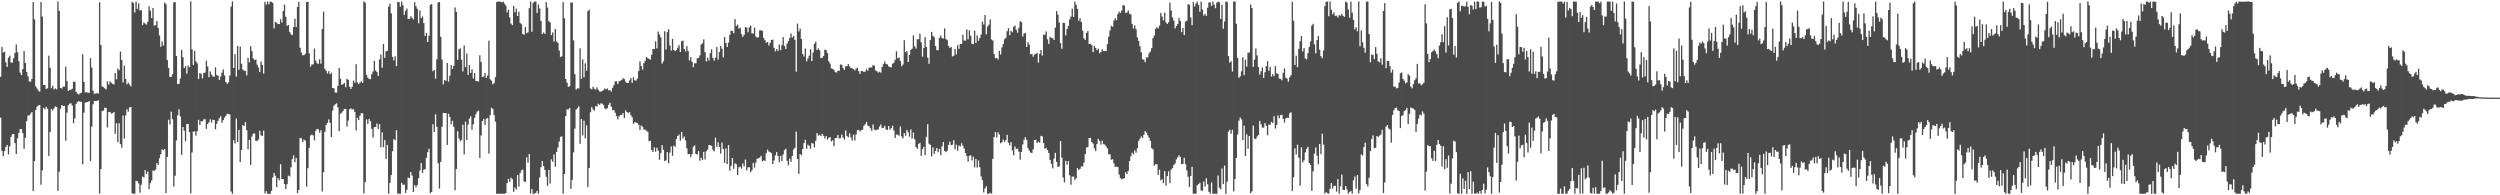 <?xml version="1.0" encoding="UTF-8"?>
<svg xmlns="http://www.w3.org/2000/svg" width="1920" height="150">
  <path d="M0 58.999h1v31.390H0zM1 36.031h1v79.798H1zM2 40.336h1v79.625H2zM3 39.668h1v76.386H3zM4 47.808h1v65.021H4zM5 51.300h1v60.026H5zM6 44.294h1v74.286H6zM7 42.725h1v69.675H7zM8 47.913h1v57.277H8zM9 48.145h1v54.993H9zM10 44.765h1v58.153H10zM11 40.643h1v69.291H11zM12 34.199h1v84.059H12zM13 40.118h1v66.084H13zM14 46.995h1v55.004H14zM15 55.732h1v43.403H15zM16 57.637h1v41.448H16zM17 53.074h1v49.176H17zM18 39.242h1v75.017H18zM19 48.362h1v57.486H19zM20 55.211h1v37.865H20zM21 58.605h1v30.122H21zM22 62.536h1v26.109H22zM23 62.802h1v24.537H23zM24 60.640h1v25.442H24zM25 1.577h1v145.100H25zM26 14.871h1v108.899H26zM27 66.396h1v18.096H27zM28 68.020h1v13.848H28zM29 69.581h1v11.409H29zM30 70.419h1v10.214H30zM31 1.534h1v140.278H31zM32 12.748h1v118.193H32zM33 65.355h1v17.384H33zM34 65.248h1v18.799H34zM35 68.355h1v13.729H35zM36 67.767h1v15.794H36zM37 42.777h1v76.991H37zM38 52.073h1v49.374H38zM39 67.786h1v15.817H39zM40 65.795h1v18.988H40zM41 68.662h1v14.604H41zM42 67.907h1v13.783H42zM43 68.656h1v13.451H43zM44 1.096h1v145.488H44zM45 8.317h1v123.568H45zM46 67.609h1v15.950H46zM47 68.063h1v12.662H47zM48 66.511h1v14.837H48zM49 66.524h1v14.859H49zM50 51.188h1v56.909H50zM51 62.307h1v24.202H51zM52 69.846h1v10.969H52zM53 69.058h1v10.563H53zM54 68.861h1v10.490H54zM55 68.103h1v12.927H55zM56 62.759h1v31.864H56zM57 62.820h1v28.123H57zM58 70.576h1v9.218H58zM59 71.907h1v6.441H59zM60 72.595h1v5.021H60zM61 71.654h1v6.524H61zM62 71.229h1v6.925H62zM63 41.680h1v84.448H63zM64 62.878h1v23.634H64zM65 71.015h1v7.833H65zM66 70.733h1v7.694H66zM67 71.286h1v7.050H67zM68 71.260h1v6.248H68zM69 44.718h1v78.883H69zM70 51.897h1v45.382H70zM71 69.710h1v10.379H71zM72 72.015h1v5.580H72zM73 71.824h1v5.733H73zM74 71.511h1v5.985H74zM75 71.873h1v5.095H75zM76 1.716h1v146.967H76zM77 34.541h1v95.320H77zM78 66.468h1v18.817H78zM79 66.922h1v17.978H79zM80 67.852h1v14.906H80zM81 68.725h1v14.294H81zM82 62.525h1v35.372H82zM83 64.973h1v21.220H83zM84 62.471h1v23.480H84zM85 63.595h1v23.585H85zM86 64.380h1v22.561H86zM87 64.884h1v21.155H87zM88 55.992h1v46.793H88zM89 60.901h1v33.730H89zM90 52.680h1v56.513H90zM91 53.923h1v40.790H91zM92 39.560h1v71.156H92zM93 46.060h1v67.355H93zM94 63.259h1v25.408H94zM95 50.455h1v55.965H95zM96 60.672h1v28.011H96zM97 64.755h1v19.176H97zM98 63.509h1v22.258H98zM99 64.847h1v17.696H99zM100 66.342h1v15.827H100zM101 1.348h1v147.109H101zM102 2.371h1v146.422H102zM103 9.564h1v139.228H103zM104 1.208h1v137.697H104zM105 6.804h1v132.334H105zM106 2.614h1v138.228H106zM107 8.045h1v139.963H107zM108 7.831h1v134.105H108zM109 19.322h1v116.320H109zM110 17.289h1v118.991H110zM111 18.078h1v112.593H111zM112 18.888h1v114.673H112zM113 16.811h1v114.913H113zM114 4.831h1v140.459H114zM115 8.268h1v132.459H115zM116 13.826h1v124.748H116zM117 6.103h1v124.838H117zM118 19.719h1v111.523H118zM119 19.302h1v110.958H119zM120 16.080h1v109.145H120zM121 21.463h1v105.264H121zM122 27.250h1v94.231H122zM123 35.913h1v82.505H123zM124 31.819h1v82.867H124zM125 34.915h1v80.381H125zM126 1.957h1v112.494H126zM127 3.289h1v145.001H127zM128 46.197h1v74.345H128zM129 52.141h1v39.795H129zM130 59.033h1v36.549H130zM131 59.131h1v26.607H131zM132 57.035h1v34.554H132zM133 1.803h1v141.438H133zM134 1.600h1v133.353H134zM135 43.016h1v64.838H135zM136 64.574h1v23.928H136zM137 64.379h1v19.645H137zM138 60.294h1v29.076H138zM139 38.306h1v80.704H139zM140 43.989h1v53.531H140zM141 52.178h1v48.195H141zM142 50.816h1v57.689H142zM143 56.543h1v38.784H143zM144 50.382h1v44.775H144zM145 51.651h1v49.817H145zM146 1.094h1v147.431H146zM147 37.955h1v79.129H147zM148 49.875h1v51.244H148zM149 39.053h1v61.706H149zM150 47.095h1v57.023H150zM151 48.715h1v51.992H151zM152 60.671h1v31.307H152zM153 56.190h1v39.910H153zM154 56.686h1v36.401H154zM155 60.179h1v33.071H155zM156 56.178h1v35.514H156zM157 55.638h1v35.888H157zM158 46.627h1v52.323H158zM159 51.116h1v44.086H159zM160 59.232h1v34.678H160zM161 54.923h1v36.749H161zM162 57.265h1v36.911H162zM163 58.606h1v33.313H163zM164 59.041h1v33.165H164zM165 51.686h1v47.661H165zM166 57.632h1v37.466H166zM167 58.197h1v34.555H167zM168 61.376h1v29.388H168zM169 58.776h1v30.503H169zM170 55.769h1v38.435H170zM171 53.295h1v38.950H171zM172 57.891h1v32.431H172zM173 62.978h1v25.933H173zM174 64.435h1v22.936H174zM175 63.210h1v24.275H175zM176 58.005h1v29.903H176zM177 5.129h1v141.987H177zM178 1.094h1v147.810H178zM179 52.247h1v55.447H179zM180 41.607h1v68.588H180zM181 58.813h1v32.285H181zM182 35.294h1v73.815H182zM183 53.583h1v46.134H183zM184 35.781h1v88.662H184zM185 48.953h1v66.272H185zM186 53.399h1v42.633H186zM187 54.234h1v42.577H187zM188 54.551h1v39.246H188zM189 57.970h1v42.001H189zM190 44.373h1v70.297H190zM191 47.899h1v59.638H191zM192 35.416h1v91.208H192zM193 39.309h1v65.537H193zM194 44.825h1v57.823H194zM195 46.109h1v56.393H195zM196 45.657h1v62.544H196zM197 49.637h1v58.595H197zM198 51.888h1v55.277H198zM199 55.355h1v45.038H199zM200 47.206h1v56.791H200zM201 49.886h1v54.465H201zM202 56.498h1v43.807H202zM203 1.393h1v147.114H203zM204 3.579h1v143.232H204zM205 1.211h1v147.576H205zM206 3.292h1v145.499H206zM207 1.210h1v147.676H207zM208 1.369h1v145.159H208zM209 2.211h1v134.118H209zM210 21.744h1v111.176H210zM211 16.865h1v118.156H211zM212 17.431h1v126.320H212zM213 18.463h1v118.292H213zM214 18.482h1v119.999H214zM215 14.776h1v111.349H215zM216 17.426h1v120.071H216zM217 8.503h1v128.956H217zM218 3.544h1v137.750H218zM219 12.864h1v132.359H219zM220 19.870h1v121.626H220zM221 19.158h1v115.721H221zM222 24.406h1v111.065H222zM223 26.375h1v102.156H223zM224 26.945h1v95.261H224zM225 20.817h1v98.493H225zM226 14.390h1v110.146H226zM227 20.660h1v100.626H227zM228 5.311h1v142.986H228zM229 1.462h1v144.475H229zM230 36.645h1v69.227H230zM231 40.309h1v66.048H231zM232 42.491h1v66.548H232zM233 42.326h1v64.871H233zM234 41.300h1v66.751H234zM235 1.588h1v141.719H235zM236 1.292h1v127.840H236zM237 40.940h1v72.545H237zM238 51.173h1v52.928H238zM239 49.569h1v53.715H239zM240 49.421h1v54.586H240zM241 37.273h1v70.569H241zM242 46.553h1v53.968H242zM243 48.521h1v50.443H243zM244 49.009h1v50.384H244zM245 45.537h1v56.328H245zM246 48.895h1v51.075H246zM247 22.285h1v124.745H247zM248 8.922h1v123.403H248zM249 52.785h1v48.472H249zM250 54.418h1v41.657H250zM251 56.369h1v38.047H251zM252 54.654h1v37.047H252zM253 56.972h1v37.333H253zM254 55.877h1v49.383H254zM255 67.597h1v17.328H255zM256 67.894h1v13.306H256zM257 71.083h1v9.001H257zM258 71.092h1v8.273H258zM259 65.931h1v16.655H259zM260 52.114h1v48.572H260zM261 60.452h1v26.896H261zM262 65.181h1v21.307H262zM263 64.607h1v20.543H263zM264 63.726h1v19.898H264zM265 66.953h1v16.718H265zM266 60.509h1v36.608H266zM267 61.326h1v31.300H267zM268 66.581h1v17.312H268zM269 68.354h1v14.891H269zM270 66.660h1v17.469H270zM271 61.851h1v21.938H271zM272 63.552h1v22.417H272zM273 49.250h1v50.972H273zM274 63.338h1v27.148H274zM275 64.624h1v27.631H275zM276 63.474h1v25.361H276zM277 62.465h1v24.426H277zM278 63.657h1v23.405H278zM279 1.098h1v147.424H279zM280 1.988h1v137.872H280zM281 57.498h1v34.210H281zM282 59.654h1v35.500H282zM283 60.606h1v30.689H283zM284 60.845h1v32.251H284zM285 57.046h1v41.861H285zM286 54.921h1v50.694H286zM287 46.742h1v50.948H287zM288 54.122h1v43.368H288zM289 55.238h1v39.579H289zM290 58.298h1v40.657H290zM291 45.672h1v49.626H291zM292 41.931h1v71.198H292zM293 52.009h1v49.601H293zM294 33.834h1v79.153H294zM295 44.438h1v63.134H295zM296 39.353h1v82.711H296zM297 39.031h1v72.280H297zM298 5.094h1v143.636H298zM299 2.743h1v137.687H299zM300 10.313h1v124.170H300zM301 43.713h1v72.432H301zM302 46.408h1v60.491H302zM303 43.214h1v64.447H303zM304 50.791h1v49.262H304zM305 1.436h1v147.295H305zM306 1.658h1v147.107H306zM307 5.168h1v143.621H307zM308 1.203h1v139.124H308zM309 4.048h1v137.899H309zM310 11.473h1v130.371H310zM311 8.197h1v139.978H311zM312 6.561h1v139.148H312zM313 14.634h1v121.809H313zM314 14.535h1v122.288H314zM315 12.509h1v119.637H315zM316 13.656h1v121.214H316zM317 14.905h1v132.522H317zM318 1.627h1v140.570H318zM319 4.784h1v139.093H319zM320 6.780h1v135.343H320zM321 17.830h1v119.012H321zM322 8.012h1v122.970H322zM323 13.923h1v111.216H323zM324 12.649h1v120.189H324zM325 17.731h1v112.552H325zM326 27.615h1v102.354H326zM327 25.281h1v95.894H327zM328 32.244h1v84.601H328zM329 27.445h1v86.798H329zM330 3.717h1v144.581H330zM331 3.121h1v144.288H331zM332 54.686h1v40.728H332zM333 53.691h1v47.703H333zM334 60.399h1v27.397H334zM335 45.535h1v51.833H335zM336 1.964h1v123.487H336zM337 1.548h1v143.226H337zM338 28.249h1v96.015H338zM339 45.744h1v51.635H339zM340 64.767h1v21.890H340zM341 61.445h1v25.470H341zM342 62.156h1v24.612H342zM343 48.311h1v62.940H343zM344 62.737h1v24.673H344zM345 58.077h1v31.788H345zM346 50.000h1v45.535H346zM347 52.983h1v39.820H347zM348 50.471h1v46.924H348zM349 5.747h1v140.386H349zM350 9.117h1v120.723H350zM351 45.967h1v54.812H351zM352 37.855h1v68.415H352zM353 37.147h1v71.359H353zM354 45.847h1v61.642H354zM355 54.832h1v41.019H355zM356 34.937h1v83.676H356zM357 51.566h1v41.871H357zM358 41.044h1v66.462H358zM359 57.507h1v38.190H359zM360 50.015h1v41.086H360zM361 55.965h1v33.350H361zM362 53.270h1v46.342H362zM363 60.204h1v35.268H363zM364 56.029h1v34.508H364zM365 62.142h1v25.611H365zM366 62.298h1v23.334H366zM367 62.640h1v22.415H367zM368 42.419h1v78.869H368zM369 47.582h1v56.456H369zM370 59.129h1v33.968H370zM371 58.822h1v32.411H371zM372 56.064h1v39.956H372zM373 59.841h1v31.346H373zM374 58.005h1v32.586H374zM375 31.245h1v86.791H375zM376 60.927h1v27.503H376zM377 61.974h1v20.767H377zM378 64.823h1v18.839H378zM379 63.818h1v24.722H379zM380 59.272h1v34.194H380zM381 1.529h1v147.377H381zM382 1.151h1v147.616H382zM383 1.208h1v147.584H383zM384 1.211h1v147.574H384zM385 1.823h1v146.969H385zM386 1.209h1v147.574H386zM387 2.795h1v145.996H387zM388 4.264h1v143.990H388zM389 9.539h1v131.108H389zM390 7.548h1v129.864H390zM391 13.409h1v126.226H391zM392 18.160h1v118.266H392zM393 19.232h1v118.278H393zM394 4.620h1v142.677H394zM395 9.430h1v134.507H395zM396 6.665h1v138.957H396zM397 12.289h1v122.215H397zM398 9.060h1v134.240H398zM399 17.599h1v115.452H399zM400 18.580h1v112.277H400zM401 26.146h1v104.111H401zM402 26.643h1v112.647H402zM403 20.791h1v119.046H403zM404 25.493h1v95.353H404zM405 24.760h1v100.157H405zM406 6.238h1v111.971H406zM407 1.185h1v147.459H407zM408 24.389h1v120.749H408zM409 2.149h1v146.640H409zM410 1.211h1v147.585H410zM411 1.127h1v146.962H411zM412 9.922h1v136.678H412zM413 3.504h1v145.264H413zM414 6.554h1v129.726H414zM415 16.180h1v112.254H415zM416 26.098h1v97.619H416zM417 24.970h1v102.621H417zM418 26.005h1v104.574H418zM419 1.648h1v134.131H419zM420 5.798h1v136.880H420zM421 16.242h1v114.321H421zM422 17.193h1v123.768H422zM423 27.001h1v95.357H423zM424 24.933h1v99.311H424zM425 31.898h1v86.634H425zM426 22.299h1v105.710H426zM427 31.833h1v84.877H427zM428 32.944h1v80.391H428zM429 38.784h1v69.879H429zM430 43.723h1v61.358H430zM431 43.280h1v61.508H431zM432 1.600h1v147.083H432zM433 14.045h1v119.597H433zM434 60.657h1v28.543H434zM435 63.529h1v20.490H435zM436 66.735h1v17.275H436zM437 66.131h1v16.796H437zM438 1.941h1v143.070H438zM439 1.948h1v136.139H439zM440 31.051h1v85.957H440zM441 56.972h1v41.774H441zM442 68.782h1v15.385H442zM443 67.853h1v15.225H443zM444 67.983h1v13.605H444zM445 37.127h1v73.383H445zM446 60.520h1v30.839H446zM447 45.688h1v58.289H447zM448 59.467h1v33.196H448zM449 48.605h1v57.663H449zM450 54.344h1v41.904H450zM451 8.529h1v135.126H451zM452 7.405h1v121.600H452zM453 67.986h1v18.186H453zM454 68.613h1v13.678H454zM455 66.663h1v17.352H455zM456 68.161h1v16.899H456zM457 68.766h1v12.686H457zM458 67.141h1v14.699H458zM459 68.912h1v10.712H459zM460 70.228h1v10.314H460zM461 70.452h1v8.892H461zM462 69.821h1v9.777H462zM463 69.195h1v11.508H463zM464 67.900h1v15.409H464zM465 68.629h1v15.361H465zM466 67.917h1v15.056H466zM467 69.361h1v11.120H467zM468 69.246h1v9.715H468zM469 70.284h1v11.665H469zM470 67.456h1v17.216H470zM471 65.387h1v19.124H471zM472 62.537h1v24.070H472zM473 62.406h1v26.732H473zM474 64.494h1v27.275H474zM475 62.410h1v27.005H475zM476 61.957h1v26.275H476zM477 61.343h1v26.972H477zM478 59.988h1v26.860H478zM479 60.752h1v29.962H479zM480 62.685h1v22.096H480zM481 63.740h1v22.278H481zM482 63.706h1v23.266H482zM483 61.767h1v24.316H483zM484 59.900h1v28.545H484zM485 63.648h1v26.410H485zM486 59.311h1v35.780H486zM487 61.585h1v32.347H487zM488 61.970h1v32.068H488zM489 60.336h1v34.294H489zM490 54.582h1v41.246H490zM491 47.051h1v52.831H491zM492 50.663h1v45.785H492zM493 53.391h1v43.880H493zM494 48.524h1v51.007H494zM495 46.716h1v52.872H495zM496 43.788h1v56.685H496zM497 44.713h1v56.516H497zM498 45.317h1v63.190H498zM499 45.835h1v62.288H499zM500 42.059h1v73.089H500zM501 37.609h1v79.190H501zM502 37.666h1v75.539H502zM503 31.647h1v84.891H503zM504 37.155h1v76.291H504zM505 24.217h1v91.497H505zM506 26.402h1v96.298H506zM507 28.602h1v89.020H507zM508 48.837h1v62.701H508zM509 47.103h1v68.010H509zM510 23.993h1v99.804H510zM511 37.994h1v85.039H511zM512 24.618h1v92.221H512zM513 22.480h1v102.924H513zM514 34.918h1v82.257H514zM515 38.864h1v73.689H515zM516 29.857h1v89.751H516zM517 38.351h1v73.393H517zM518 39.299h1v73.468H518zM519 38.456h1v68.317H519zM520 36.613h1v67.840H520zM521 34.667h1v68.709H521zM522 39.953h1v68.093H522zM523 31.700h1v69.661H523zM524 31.180h1v75.227H524zM525 37.648h1v67.159H525zM526 39.592h1v68.230H526zM527 35.358h1v78.515H527zM528 39.278h1v79.122H528zM529 46.450h1v71.825H529zM530 43.873h1v76.839H530zM531 47.453h1v70.989H531zM532 51.615h1v61.044H532zM533 48.606h1v63.055H533zM534 48.647h1v69.627H534zM535 44.776h1v73.899H535zM536 44.460h1v71.534H536zM537 42.528h1v80.913H537zM538 34.225h1v86.913H538zM539 33.255h1v89.657H539zM540 30.265h1v86.355H540zM541 40.094h1v82.380H541zM542 47.167h1v69.024H542zM543 44.255h1v70.578H543zM544 46.535h1v64.900H544zM545 40.915h1v70.533H545zM546 37.881h1v74.122H546zM547 44.476h1v70.451H547zM548 46.567h1v69.756H548zM549 44.259h1v61.484H549zM550 36.145h1v76.629H550zM551 45.774h1v63.574H551zM552 39.997h1v72.794H552zM553 35.415h1v82.553H553zM554 37.416h1v72.114H554zM555 44.094h1v70.319H555zM556 28.446h1v96.627H556zM557 33.027h1v80.987H557zM558 36.109h1v89.827H558zM559 32.702h1v78.706H559zM560 26.749h1v104.324H560zM561 23.603h1v103.827H561zM562 23.790h1v97.668H562zM563 25.519h1v104.191H563zM564 14.704h1v110.722H564zM565 20.021h1v106.137H565zM566 18.887h1v115.524H566zM567 21.983h1v106.482H567zM568 21.214h1v106.798H568zM569 26.225h1v103.213H569zM570 28.386h1v97.180H570zM571 26.798h1v101.011H571zM572 20.854h1v101.678H572zM573 21.277h1v109.576H573zM574 24.817h1v103.663H574zM575 20.965h1v107.498H575zM576 19.727h1v112.587H576zM577 25.600h1v105.135H577zM578 25.733h1v99.336H578zM579 21.249h1v107.491H579zM580 27.994h1v96.812H580zM581 28.977h1v92.827H581zM582 28.536h1v93.104H582zM583 23.288h1v97.862H583zM584 23.241h1v96.479H584zM585 23.771h1v100.151H585zM586 29.084h1v94.028H586zM587 30.810h1v92.831H587zM588 32.837h1v84.865H588zM589 32.231h1v82.697H589zM590 34.936h1v81.418H590zM591 32.939h1v83.941H591zM592 30.678h1v86.919H592zM593 30.481h1v95.607H593zM594 36.713h1v86.521H594zM595 39.415h1v79.947H595zM596 37.707h1v79.119H596zM597 39.108h1v80.664H597zM598 34.183h1v90.331H598zM599 38.426h1v81.293H599zM600 34.678h1v89.048H600zM601 28.501h1v90.099H601zM602 35.381h1v79.889H602zM603 37.697h1v76.519H603zM604 33.497h1v90.001H604zM605 31.595h1v95.375H605zM606 29.299h1v92.517H606zM607 25.740h1v98.563H607zM608 28.820h1v91.023H608zM609 27.632h1v87.167H609zM610 30.594h1v82.962H610zM611 55.037h1v46.075H611zM612 18.148h1v103.954H612zM613 24.114h1v109.369H613zM614 21.890h1v96.364H614zM615 29.985h1v89.309H615zM616 41.446h1v73.034H616zM617 43.406h1v66.464H617zM618 37.261h1v70.138H618zM619 47.072h1v67.228H619zM620 44.916h1v66.262H620zM621 42.740h1v69.268H621zM622 37.734h1v76.461H622zM623 46.840h1v63.031H623zM624 40.328h1v69.980H624zM625 33.709h1v79.539H625zM626 32.008h1v76.056H626zM627 38.473h1v63.725H627zM628 37.193h1v67.016H628zM629 38.601h1v64.875H629zM630 44.698h1v59.854H630zM631 44.330h1v58.407H631zM632 43.079h1v61.185H632zM633 38.105h1v68.143H633zM634 38.428h1v66.008H634zM635 40.721h1v66.439H635zM636 47.047h1v58.855H636zM637 48.780h1v56.428H637zM638 52.535h1v56.039H638zM639 52.912h1v54.833H639zM640 53.592h1v58.668H640zM641 55.429h1v50.612H641zM642 55.719h1v50.339H642zM643 54.366h1v49.240H643zM644 54.353h1v51.980H644zM645 49.515h1v56.557H645zM646 49.760h1v53.610H646zM647 52.272h1v53.429H647zM648 53.637h1v53.448H648zM649 50.891h1v49.294H649zM650 50.793h1v53.599H650zM651 49.164h1v56.324H651zM652 50.963h1v51.368H652zM653 52.201h1v53.399H653zM654 52.532h1v55.455H654zM655 53.082h1v50.280H655zM656 54.061h1v53.863H656zM657 52.791h1v50.466H657zM658 52.040h1v48.052H658zM659 54.672h1v45.074H659zM660 56.708h1v44.190H660zM661 54.493h1v45.453H661zM662 54.650h1v44.913H662zM663 55.329h1v41.296H663zM664 54.842h1v40.595H664zM665 52.953h1v40.614H665zM666 54.369h1v42.080H666zM667 51.887h1v45.099H667zM668 51.936h1v46.645H668zM669 51.739h1v48.746H669zM670 49.942h1v45.663H670zM671 50.539h1v49.057H671zM672 54.054h1v45.947H672zM673 54.732h1v44.926H673zM674 55.739h1v43.640H674zM675 55.016h1v42.151H675zM676 55.802h1v39.815H676zM677 51.386h1v47.008H677zM678 49.237h1v48.909H678zM679 47.177h1v49.491H679zM680 49.075h1v50.260H680zM681 49.485h1v50.367H681zM682 51.019h1v45.815H682zM683 51.570h1v48.054H683zM684 51.686h1v46.723H684zM685 49.005h1v47.545H685zM686 48.119h1v52.107H686zM687 45.865h1v60.082H687zM688 39.353h1v63.978H688zM689 44.755h1v58.751H689zM690 44.042h1v60.193H690zM691 46.785h1v50.365H691zM692 50.902h1v53.848H692zM693 49.538h1v56.730H693zM694 30.892h1v71.367H694zM695 40.161h1v64.078H695zM696 39.250h1v60.546H696zM697 47.679h1v53.921H697zM698 42.269h1v62.712H698zM699 38.378h1v61.020H699zM700 37.386h1v69.069H700zM701 27.192h1v74.618H701zM702 35.605h1v71.412H702zM703 37.309h1v75.586H703zM704 30.125h1v84.172H704zM705 30.111h1v80.427H705zM706 25.863h1v83.854H706zM707 32.521h1v87.150H707zM708 43.462h1v71.162H708zM709 36.815h1v75.919H709zM710 28.517h1v90.637H710zM711 36.100h1v68.997H711zM712 44.305h1v51.057H712zM713 48.956h1v61.381H713zM714 30.786h1v80.425H714zM715 24.495h1v95.617H715zM716 27.499h1v85.722H716zM717 28.689h1v89.549H717zM718 35.361h1v80.578H718zM719 38.522h1v75.120H719zM720 38.555h1v78.315H720zM721 29.100h1v85.305H721zM722 27.345h1v91.831H722zM723 29.331h1v83.112H723zM724 29.535h1v79.582H724zM725 21.818h1v94.142H725zM726 29.963h1v86.852H726zM727 30.829h1v84.873H727zM728 35.213h1v76.053H728zM729 36.852h1v71.983H729zM730 35.962h1v75.568H730zM731 43.365h1v67.768H731zM732 42.798h1v64.850H732zM733 37.602h1v77.066H733zM734 41.755h1v69.402H734zM735 34.588h1v81.114H735zM736 37.547h1v74.146H736zM737 33.739h1v78.755H737zM738 33.749h1v76.283H738zM739 26.661h1v85.262H739zM740 31.152h1v82.972H740zM741 31.168h1v86.322H741zM742 22.628h1v97.175H742zM743 30.132h1v93.982H743zM744 23.222h1v96.437H744zM745 27.453h1v91.785H745zM746 33.653h1v89.576H746zM747 33.893h1v86.404H747zM748 23.539h1v104.972H748zM749 33.048h1v88.947H749zM750 27.186h1v101.464H750zM751 31.340h1v91.899H751zM752 29.229h1v99.182H752zM753 26.568h1v108.976H753zM754 16.614h1v121.680H754zM755 18.840h1v128.943H755zM756 11.570h1v133.096H756zM757 26.293h1v116.759H757zM758 20.357h1v128.435H758zM759 18.957h1v129.835H759zM760 14.835h1v133.222H760zM761 30.287h1v118.510H761zM762 31.124h1v90.904H762zM763 41.541h1v63.724H763zM764 44.769h1v56.680H764zM765 44.491h1v61.142H765zM766 45.688h1v55.935H766zM767 39.081h1v64.242H767zM768 41.828h1v68.225H768zM769 36.392h1v72.752H769zM770 33.825h1v73.279H770zM771 30.132h1v78.836H771zM772 29.000h1v78.620H772zM773 23.938h1v79.657H773zM774 21.554h1v88.080H774zM775 27.018h1v84.623H775zM776 23.662h1v85.501H776zM777 24.767h1v90.798H777zM778 20.566h1v98.622H778zM779 19.595h1v92.954H779zM780 22.881h1v91.669H780zM781 25.140h1v88.974H781zM782 21.370h1v95.093H782zM783 16.338h1v106.274H783zM784 17.027h1v99.657H784zM785 28.055h1v82.904H785zM786 25.749h1v81.507H786zM787 25.345h1v79.950H787zM788 36.090h1v71.294H788zM789 32.478h1v81.338H789zM790 34.311h1v81.392H790zM791 41.666h1v75.454H791zM792 41.277h1v76.279H792zM793 43.541h1v71.178H793zM794 41.870h1v65.578H794zM795 41.374h1v65.972H795zM796 40.613h1v69.261H796zM797 48.068h1v60.721H797zM798 41.325h1v68.254H798zM799 38.308h1v66.038H799zM800 42.716h1v62.100H800zM801 26.691h1v83.234H801zM802 26.557h1v87.672H802zM803 24.141h1v89.421H803zM804 30.197h1v84.965H804zM805 33.730h1v83.832H805zM806 28.320h1v94.500H806zM807 29.107h1v96.708H807zM808 29.326h1v99.966H808zM809 30.715h1v91.094H809zM810 21.249h1v96.101H810zM811 8.493h1v115.861H811zM812 11.238h1v117.062H812zM813 17.378h1v110.380H813zM814 33.108h1v75.181H814zM815 37.434h1v83.690H815zM816 17.495h1v118.864H816zM817 17.712h1v122.380H817zM818 27.127h1v96.345H818zM819 22.254h1v104.261H819zM820 19.993h1v103.733H820zM821 14.882h1v119.734H821zM822 12.763h1v129.133H822zM823 6.679h1v129.027H823zM824 13.011h1v122.556H824zM825 1.209h1v136.939H825zM826 3.713h1v133.182H826zM827 6.808h1v122.297H827zM828 15.986h1v114.511H828zM829 14.086h1v115.589H829zM830 16.934h1v110.909H830zM831 23.522h1v104.365H831zM832 29.414h1v95.477H832zM833 30.611h1v87.699H833zM834 25.238h1v88.113H834zM835 23.816h1v89.071H835zM836 33.830h1v72.130H836zM837 33.627h1v72.275H837zM838 34.679h1v74.432H838zM839 40.019h1v70.236H839zM840 35.218h1v78.739H840zM841 36.807h1v79.210H841zM842 38.547h1v71.996H842zM843 37.336h1v69.353H843zM844 40.944h1v67.303H844zM845 39.994h1v71.051H845zM846 37.870h1v70.171H846zM847 39.228h1v71.514H847zM848 39.191h1v71.855H848zM849 39.227h1v73.265H849zM850 33.911h1v80.114H850zM851 28.115h1v90.377H851zM852 23.411h1v95.108H852zM853 19.791h1v102.877H853zM854 20.548h1v101.711H854zM855 15.894h1v109.554H855zM856 13.938h1v114.310H856zM857 15.450h1v112.447H857zM858 10.868h1v117.465H858zM859 8.949h1v125.130H859zM860 9.819h1v126.980H860zM861 8.067h1v129.798H861zM862 3.850h1v133.306H862zM863 4.337h1v132.544H863zM864 9.880h1v122.437H864zM865 9.688h1v123.971H865zM866 8.011h1v123.252H866zM867 10.582h1v113.094H867zM868 11.100h1v109.000H868zM869 18.332h1v98.894H869zM870 21.872h1v96.730H870zM871 19.472h1v95.998H871zM872 22.450h1v94.776H872zM873 28.651h1v85.223H873zM874 31.432h1v76.887H874zM875 35.501h1v71.088H875zM876 40.064h1v64.695H876zM877 45.536h1v60.493H877zM878 45.825h1v57.688H878zM879 47.786h1v52.929H879zM880 44.119h1v57.734H880zM881 44.018h1v59.891H881zM882 40.973h1v64.927H882zM883 39.515h1v68.733H883zM884 37.000h1v76.777H884zM885 29.284h1v85.527H885zM886 27.251h1v100.053H886zM887 22.153h1v103.954H887zM888 20.872h1v105.299H888zM889 21.814h1v112.508H889zM890 19.682h1v110.631H890zM891 9.859h1v128.668H891zM892 12.655h1v124.933H892zM893 15.550h1v125.149H893zM894 9.711h1v121.613H894zM895 17.180h1v125.398H895zM896 18.378h1v116.870H896zM897 17.076h1v114.481H897zM898 1.940h1v138.741H898zM899 8.058h1v122.189H899zM900 13.300h1v115.802H900zM901 15.830h1v110.956H901zM902 21.765h1v103.722H902zM903 19.971h1v102.475H903zM904 18.466h1v102.343H904zM905 13.863h1v105.394H905zM906 16.144h1v104.548H906zM907 24.695h1v101.339H907zM908 21.440h1v104.391H908zM909 26.858h1v94.353H909zM910 16.470h1v109.688H910zM911 15.861h1v115.067H911zM912 3.129h1v132.670H912zM913 3.814h1v139.864H913zM914 13.438h1v121.679H914zM915 19.335h1v108.836H915zM916 1.554h1v147.210H916zM917 4.960h1v143.795H917zM918 2.736h1v146.062H918zM919 1.223h1v141.027H919zM920 3.723h1v137.698H920zM921 9.035h1v131.313H921zM922 1.294h1v144.979H922zM923 7.261h1v139.165H923zM924 11.986h1v127.443H924zM925 10.590h1v132.666H925zM926 12.201h1v124.727H926zM927 5.917h1v135.592H927zM928 1.857h1v145.449H928zM929 1.885h1v146.911H929zM930 4.581h1v135.497H930zM931 1.205h1v147.595H931zM932 3.614h1v145.201H932zM933 6.307h1v142.498H933zM934 2.031h1v146.803H934zM935 1.182h1v133.598H935zM936 1.743h1v142.392H936zM937 14.526h1v130.953H937zM938 3.731h1v125.641H938zM939 22.056h1v119.350H939zM940 16.418h1v110.809H940zM941 1.250h1v147.621H941zM942 1.420h1v138.155H942zM943 43.038h1v58.018H943zM944 48.076h1v51.591H944zM945 47.005h1v55.699H945zM946 54.938h1v44.763H946zM947 1.246h1v145.726H947zM948 1.200h1v136.267H948zM949 18.222h1v103.078H949zM950 44.439h1v58.953H950zM951 59.771h1v32.878H951zM952 58.574h1v31.668H952zM953 54.722h1v36.937H953zM954 43.984h1v63.591H954zM955 57.725h1v38.683H955zM956 45.828h1v74.040H956zM957 51.143h1v52.020H957zM958 40.589h1v73.627H958zM959 40.230h1v64.218H959zM960 3.505h1v144.817H960zM961 6.134h1v140.784H961zM962 51.295h1v45.129H962zM963 45.842h1v60.640H963zM964 37.171h1v69.645H964zM965 42.518h1v62.388H965zM966 51.546h1v52.120H966zM967 57.309h1v35.579H967zM968 54.744h1v40.721H968zM969 51.825h1v46.152H969zM970 59.872h1v38.164H970zM971 55.512h1v38.977H971zM972 50.796h1v45.911H972zM973 46.940h1v56.868H973zM974 54.364h1v41.363H974zM975 51.355h1v44.532H975zM976 58.774h1v34.841H976zM977 56.865h1v37.664H977zM978 58.578h1v30.665H978zM979 50.736h1v48.049H979zM980 56.227h1v39.806H980zM981 56.876h1v31.699H981zM982 60.296h1v30.461H982zM983 60.449h1v28.028H983zM984 61.682h1v26.397H984zM985 55.920h1v35.386H985zM986 52.527h1v41.518H986zM987 59.580h1v31.387H987zM988 60.478h1v29.914H988zM989 62.779h1v27.792H989zM990 59.415h1v27.560H990zM991 57.774h1v28.420H991zM992 1.312h1v145.503H992zM993 15.909h1v120.261H993zM994 49.936h1v63.992H994zM995 42.743h1v75.895H995zM996 51.545h1v59.575H996zM997 37.531h1v83.624H997zM998 31.661h1v110.988H998zM999 27.619h1v85.543H999zM1000 39.452h1v85.260H1000zM1001 36.892h1v86.232H1001zM1002 44.860h1v72.196H1002zM1003 45.625h1v68.646H1003zM1004 40.924h1v71.798H1004zM1005 36.066h1v89.107H1005zM1006 31.837h1v94.796H1006zM1007 19.550h1v126.983H1007zM1008 18.286h1v113.301H1008zM1009 34.067h1v83.926H1009zM1010 40.959h1v72.336H1010zM1011 30.784h1v88.760H1011zM1012 27.712h1v98.471H1012zM1013 38.180h1v72.426H1013zM1014 43.160h1v75.247H1014zM1015 44.686h1v58.000H1015zM1016 38.719h1v72.351H1016zM1017 4.736h1v144.024H1017zM1018 1.385h1v146.154H1018zM1019 1.203h1v147.243H1019zM1020 12.421h1v136.321H1020zM1021 1.199h1v143.853H1021zM1022 7.566h1v132.996H1022zM1023 11.011h1v133.949H1023zM1024 9.505h1v133.294H1024zM1025 12.175h1v130.512H1025zM1026 11.976h1v135.152H1026zM1027 13.492h1v124.029H1027zM1028 11.566h1v137.244H1028zM1029 12.058h1v131.062H1029zM1030 10.575h1v123.507H1030zM1031 12.156h1v133.595H1031zM1032 12.945h1v133.058H1032zM1033 1.194h1v141.712H1033zM1034 2.012h1v143.489H1034zM1035 7.343h1v141.339H1035zM1036 13.614h1v133.783H1036zM1037 1.269h1v145.318H1037zM1038 9.663h1v139.110H1038zM1039 15.204h1v123.290H1039zM1040 22.541h1v113.019H1040zM1041 20.965h1v123.927H1041zM1042 24.015h1v110.391H1042zM1043 1.157h1v147.415H1043zM1044 35.525h1v110.514H1044zM1045 23.369h1v95.183H1045zM1046 32.459h1v87.012H1046zM1047 36.725h1v76.248H1047zM1048 40.474h1v69.144H1048zM1049 1.232h1v140.222H1049zM1050 1.204h1v141.979H1050zM1051 26.118h1v110.407H1051zM1052 47.804h1v68.211H1052zM1053 41.871h1v64.924H1053zM1054 42.282h1v61.703H1054zM1055 45.349h1v68.503H1055zM1056 36.134h1v77.350H1056zM1057 41.264h1v63.181H1057zM1058 47.171h1v58.140H1058zM1059 47.806h1v56.372H1059zM1060 44.754h1v58.634H1060zM1061 49.685h1v50.021H1061zM1062 8.442h1v139.850H1062zM1063 2.419h1v137.755H1063zM1064 52.314h1v44.984H1064zM1065 46.671h1v49.387H1065zM1066 46.921h1v51.764H1066zM1067 50.802h1v48.659H1067zM1068 55.800h1v53.833H1068zM1069 53.530h1v34.748H1069zM1070 66.496h1v18.134H1070zM1071 66.530h1v16.511H1071zM1072 67.868h1v14.777H1072zM1073 67.538h1v17.181H1073zM1074 63.396h1v21.883H1074zM1075 56.294h1v42.116H1075zM1076 55.615h1v33.572H1076zM1077 60.603h1v27.798H1077zM1078 62.006h1v23.341H1078zM1079 64.061h1v20.519H1079zM1080 63.307h1v19.548H1080zM1081 56.910h1v38.355H1081zM1082 58.143h1v29.269H1082zM1083 66.422h1v16.098H1083zM1084 67.831h1v15.433H1084zM1085 64.540h1v18.763H1085zM1086 61.619h1v22.794H1086zM1087 60.175h1v41.136H1087zM1088 49.050h1v46.149H1088zM1089 64.107h1v26.978H1089zM1090 63.921h1v24.107H1090zM1091 65.476h1v23.080H1091zM1092 64.655h1v20.904H1092zM1093 63.542h1v23.698H1093zM1094 3.284h1v143.045H1094zM1095 18.009h1v113.790H1095zM1096 41.366h1v70.096H1096zM1097 47.726h1v64.536H1097zM1098 45.438h1v66.812H1098zM1099 40.157h1v81.368H1099zM1100 39.212h1v84.365H1100zM1101 38.004h1v77.801H1101zM1102 39.419h1v84.227H1102zM1103 41.503h1v69.720H1103zM1104 44.720h1v62.812H1104zM1105 35.029h1v75.603H1105zM1106 32.429h1v79.528H1106zM1107 26.337h1v101.620H1107zM1108 32.365h1v79.885H1108zM1109 20.095h1v109.819H1109zM1110 40.413h1v81.859H1110zM1111 13.216h1v115.613H1111zM1112 34.942h1v84.468H1112zM1113 7.185h1v141.444H1113zM1114 6.753h1v134.330H1114zM1115 13.920h1v107.735H1115zM1116 41.962h1v66.119H1116zM1117 35.373h1v73.343H1117zM1118 44.122h1v72.736H1118zM1119 2.164h1v146.371H1119zM1120 1.237h1v147.542H1120zM1121 8.651h1v124.824H1121zM1122 4.447h1v144.345H1122zM1123 4.507h1v132.577H1123zM1124 5.001h1v140.145H1124zM1125 4.756h1v134.078H1125zM1126 1.253h1v147.650H1126zM1127 5.312h1v126.880H1127zM1128 10.906h1v134.301H1128zM1129 3.883h1v127.605H1129zM1130 4.440h1v144.349H1130zM1131 7.252h1v132.341H1131zM1132 1.267h1v147.426H1132zM1133 6.942h1v141.829H1133zM1134 1.195h1v146.715H1134zM1135 1.249h1v147.577H1135zM1136 5.846h1v140.870H1136zM1137 5.577h1v143.138H1137zM1138 1.279h1v144.543H1138zM1139 1.313h1v139.737H1139zM1140 5.076h1v143.541H1140zM1141 4.401h1v141.337H1141zM1142 14.425h1v114.159H1142zM1143 24.056h1v108.185H1143zM1144 17.886h1v117.495H1144zM1145 1.361h1v147.544H1145zM1146 15.272h1v120.705H1146zM1147 35.669h1v77.664H1147zM1148 48.355h1v53.754H1148zM1149 34.408h1v90.750H1149zM1150 41.778h1v62.072H1150zM1151 1.160h1v146.753H1151zM1152 2.152h1v137.680H1152zM1153 25.794h1v100.669H1153zM1154 48.492h1v52.989H1154zM1155 55.236h1v39.593H1155zM1156 55.619h1v44.862H1156zM1157 45.534h1v66.763H1157zM1158 45.479h1v72.491H1158zM1159 58.516h1v34.996H1159zM1160 55.858h1v37.891H1160zM1161 52.072h1v45.476H1161zM1162 48.931h1v47.843H1162zM1163 43.985h1v60.784H1163zM1164 10.917h1v127.752H1164zM1165 20.487h1v103.812H1165zM1166 41.766h1v62.437H1166zM1167 35.980h1v78.117H1167zM1168 36.259h1v75.420H1168zM1169 39.689h1v71.514H1169zM1170 36.725h1v84.112H1170zM1171 45.686h1v57.771H1171zM1172 39.043h1v70.724H1172zM1173 43.866h1v73.227H1173zM1174 54.924h1v39.297H1174zM1175 37.815h1v75.626H1175zM1176 56.528h1v41.486H1176zM1177 39.708h1v68.413H1177zM1178 56.703h1v43.701H1178zM1179 54.747h1v36.287H1179zM1180 59.954h1v30.436H1180zM1181 55.181h1v34.325H1181zM1182 55.148h1v36.091H1182zM1183 35.871h1v81.925H1183zM1184 43.387h1v57.639H1184zM1185 56.749h1v37.632H1185zM1186 60.305h1v33.285H1186zM1187 59.933h1v30.939H1187zM1188 54.938h1v37.941H1188zM1189 28.804h1v87.089H1189zM1190 52.601h1v53.656H1190zM1191 57.120h1v35.453H1191zM1192 61.618h1v26.555H1192zM1193 61.890h1v25.535H1193zM1194 56.978h1v32.869H1194zM1195 54.716h1v35.386H1195zM1196 1.443h1v147.463H1196zM1197 1.185h1v147.586H1197zM1198 1.215h1v143.631H1198zM1199 1.214h1v147.572H1199zM1200 2.701h1v146.092H1200zM1201 1.207h1v141.971H1201zM1202 13.401h1v135.393H1202zM1203 1.373h1v147.275H1203zM1204 8.022h1v138.408H1204zM1205 6.019h1v139.083H1205zM1206 6.950h1v132.104H1206zM1207 12.448h1v116.613H1207zM1208 1.145h1v137.707H1208zM1209 1.293h1v147.468H1209zM1210 1.231h1v143.200H1210zM1211 9.776h1v134.901H1211zM1212 16.871h1v117.507H1212zM1213 9.143h1v139.574H1213zM1214 13.624h1v115.597H1214zM1215 11.645h1v137.088H1215zM1216 24.731h1v104.117H1216zM1217 17.009h1v120.723H1217zM1218 13.044h1v123.484H1218zM1219 21.954h1v105.065H1219zM1220 24.959h1v111.484H1220zM1221 5.049h1v143.051H1221zM1222 3.815h1v144.944H1222zM1223 5.382h1v138.831H1223zM1224 7.756h1v140.999H1224zM1225 1.234h1v142.558H1225zM1226 1.203h1v147.618H1226zM1227 1.304h1v147.505H1227zM1228 2.522h1v146.201H1228zM1229 1.232h1v145.422H1229zM1230 11.811h1v111.626H1230zM1231 19.370h1v124.953H1231zM1232 12.686h1v131.213H1232zM1233 12.745h1v136.006H1233zM1234 1.217h1v147.543H1234zM1235 1.225h1v146.562H1235zM1236 1.212h1v144.882H1236zM1237 8.270h1v138.860H1237zM1238 1.219h1v147.549H1238zM1239 10.004h1v138.011H1239zM1240 16.446h1v117.419H1240zM1241 2.667h1v143.546H1241zM1242 17.055h1v124.871H1242zM1243 20.849h1v111.294H1243zM1244 26.384h1v94.741H1244zM1245 22.398h1v116.606H1245zM1246 33.396h1v82.730H1246zM1247 1.142h1v147.571H1247zM1248 14.315h1v109.245H1248zM1249 44.719h1v55.999H1249zM1250 54.920h1v38.478H1250zM1251 56.369h1v37.556H1251zM1252 57.991h1v33.094H1252zM1253 1.192h1v140.891H1253zM1254 1.373h1v124.595H1254zM1255 36.313h1v77.335H1255zM1256 52.789h1v45.607H1256zM1257 58.681h1v30.289H1257zM1258 61.847h1v29.192H1258zM1259 49.587h1v67.138H1259zM1260 40.111h1v62.275H1260zM1261 59.428h1v32.834H1261zM1262 43.831h1v61.778H1262zM1263 58.680h1v32.651H1263zM1264 46.115h1v60.944H1264zM1265 63.294h1v26.471H1265zM1266 4.722h1v143.296H1266zM1267 16.471h1v115.711H1267zM1268 61.563h1v26.754H1268zM1269 66.275h1v18.232H1269zM1270 65.929h1v19.499H1270zM1271 64.865h1v19.283H1271zM1272 54.754h1v52.272H1272zM1273 61.802h1v25.382H1273zM1274 61.600h1v24.690H1274zM1275 64.649h1v20.176H1275zM1276 69.570h1v12.690H1276zM1277 66.933h1v16.513H1277zM1278 56.603h1v44.453H1278zM1279 59.136h1v31.367H1279zM1280 65.609h1v21.679H1280zM1281 62.231h1v25.370H1281zM1282 62.647h1v23.266H1282zM1283 67.046h1v15.339H1283zM1284 67.695h1v15.242H1284zM1285 37.073h1v84.799H1285zM1286 62.483h1v27.433H1286zM1287 38.951h1v72.352H1287zM1288 63.116h1v27.008H1288zM1289 29.518h1v87.230H1289zM1290 58.642h1v35.528H1290zM1291 34.895h1v93.118H1291zM1292 45.899h1v52.968H1292zM1293 58.468h1v32.367H1293zM1294 63.845h1v26.740H1294zM1295 61.725h1v22.863H1295zM1296 63.621h1v22.100H1296zM1297 5.673h1v137.643H1297zM1298 1.303h1v146.911H1298zM1299 30.606h1v83.036H1299zM1300 47.742h1v60.257H1300zM1301 49.646h1v55.105H1301zM1302 48.233h1v64.520H1302zM1303 46.025h1v74.872H1303zM1304 35.159h1v93.871H1304zM1305 32.623h1v81.476H1305zM1306 33.483h1v92.564H1306zM1307 31.802h1v82.128H1307zM1308 33.083h1v76.559H1308zM1309 37.233h1v72.045H1309zM1310 40.921h1v75.714H1310zM1311 31.960h1v82.416H1311zM1312 21.879h1v108.483H1312zM1313 31.132h1v103.552H1313zM1314 25.167h1v91.470H1314zM1315 39.055h1v94.559H1315zM1316 31.557h1v82.606H1316zM1317 20.566h1v102.481H1317zM1318 32.017h1v81.631H1318zM1319 37.443h1v72.630H1319zM1320 44.436h1v73.306H1320zM1321 40.534h1v69.444H1321zM1322 32.135h1v91.536H1322zM1323 18.927h1v98.262H1323zM1324 29.536h1v112.185H1324zM1325 29.680h1v100.777H1325zM1326 35.000h1v107.104H1326zM1327 28.585h1v102.517H1327zM1328 26.466h1v105.532H1328zM1329 13.794h1v115.660H1329zM1330 18.933h1v110.588H1330zM1331 20.997h1v109.702H1331zM1332 32.763h1v97.519H1332zM1333 11.309h1v121.593H1333zM1334 34.528h1v98.430H1334zM1335 17.476h1v108.255H1335zM1336 4.738h1v144.024H1336zM1337 22.069h1v105.946H1337zM1338 4.053h1v144.624H1338zM1339 9.625h1v132.526H1339zM1340 8.711h1v127.214H1340zM1341 13.545h1v123.889H1341zM1342 26.410h1v91.101H1342zM1343 22.250h1v115.157H1343zM1344 25.823h1v94.961H1344zM1345 22.780h1v113.383H1345zM1346 27.031h1v102.843H1346zM1347 7.614h1v117.050H1347zM1348 4.743h1v144.079H1348zM1349 1.451h1v145.408H1349zM1350 31.021h1v94.382H1350zM1351 29.671h1v89.234H1351zM1352 33.894h1v95.064H1352zM1353 33.244h1v100.665H1353zM1354 31.153h1v87.005H1354zM1355 20.841h1v127.861H1355zM1356 1.578h1v114.820H1356zM1357 37.699h1v89.088H1357zM1358 37.582h1v79.923H1358zM1359 38.573h1v78.721H1359zM1360 39.174h1v80.919H1360zM1361 21.925h1v91.246H1361zM1362 40.659h1v80.039H1362zM1363 35.921h1v79.285H1363zM1364 46.557h1v69.944H1364zM1365 43.716h1v72.806H1365zM1366 31.937h1v90.218H1366zM1367 1.104h1v124.507H1367zM1368 4.068h1v142.210H1368zM1369 38.653h1v73.168H1369zM1370 36.685h1v74.725H1370zM1371 32.312h1v87.505H1371zM1372 35.400h1v78.628H1372zM1373 33.499h1v77.695H1373zM1374 29.551h1v81.306H1374zM1375 34.573h1v94.451H1375zM1376 17.340h1v110.028H1376zM1377 20.275h1v112.482H1377zM1378 25.374h1v103.009H1378zM1379 29.141h1v95.925H1379zM1380 8.130h1v120.554H1380zM1381 20.549h1v114.105H1381zM1382 29.245h1v99.522H1382zM1383 29.320h1v94.643H1383zM1384 28.458h1v96.700H1384zM1385 29.930h1v94.671H1385zM1386 27.041h1v103.201H1386zM1387 22.561h1v107.458H1387zM1388 22.224h1v109.178H1388zM1389 21.714h1v104.190H1389zM1390 27.179h1v96.254H1390zM1391 29.573h1v93.632H1391zM1392 29.956h1v91.056H1392zM1393 27.525h1v97.934H1393zM1394 31.635h1v88.923H1394zM1395 34.046h1v91.391H1395zM1396 34.446h1v85.490H1396zM1397 33.468h1v88.645H1397zM1398 29.989h1v91.427H1398zM1399 11.209h1v135.508H1399zM1400 1.109h1v146.845H1400zM1401 38.054h1v94.858H1401zM1402 19.820h1v108.626H1402zM1403 32.109h1v100.852H1403zM1404 31.042h1v90.098H1404zM1405 31.637h1v99.499H1405zM1406 13.929h1v116.364H1406zM1407 30.201h1v92.436H1407zM1408 26.613h1v96.601H1408zM1409 33.444h1v82.732H1409zM1410 30.616h1v88.666H1410zM1411 28.879h1v99.697H1411zM1412 17.581h1v103.393H1412zM1413 25.521h1v102.695H1413zM1414 27.301h1v105.321H1414zM1415 1.209h1v123.166H1415zM1416 9.615h1v108.245H1416zM1417 12.977h1v105.433H1417zM1418 9.016h1v120.516H1418zM1419 1.472h1v129.697H1419zM1420 18.757h1v96.367H1420zM1421 22.950h1v112.877H1421zM1422 24.853h1v104.118H1422zM1423 15.641h1v113.090H1423zM1424 2.538h1v126.264H1424zM1425 5.968h1v137.006H1425zM1426 21.090h1v101.493H1426zM1427 10.596h1v125.727H1427zM1428 21.989h1v107.856H1428zM1429 26.162h1v96.866H1429zM1430 30.781h1v85.089H1430zM1431 10.294h1v110.585H1431zM1432 17.957h1v104.565H1432zM1433 28.290h1v110.658H1433zM1434 35.236h1v99.741H1434zM1435 23.491h1v104.022H1435zM1436 28.350h1v95.462H1436zM1437 20.237h1v114.025H1437zM1438 12.553h1v128.380H1438zM1439 24.039h1v109.702H1439zM1440 1.251h1v140.406H1440zM1441 10.060h1v135.107H1441zM1442 13.343h1v132.500H1442zM1443 16.638h1v120.089H1443zM1444 13.591h1v129.009H1444zM1445 14.728h1v134.047H1445zM1446 28.517h1v98.769H1446zM1447 28.886h1v99.144H1447zM1448 30.207h1v93.995H1448zM1449 30.991h1v94.739H1449zM1450 7.673h1v140.664H1450zM1451 2.094h1v140.769H1451zM1452 38.101h1v71.555H1452zM1453 44.795h1v60.030H1453zM1454 47.662h1v60.261H1454zM1455 47.721h1v69.596H1455zM1456 34.155h1v79.714H1456zM1457 10.449h1v138.414H1457zM1458 35.073h1v86.159H1458zM1459 37.590h1v68.647H1459zM1460 43.636h1v62.571H1460zM1461 48.216h1v65.117H1461zM1462 47.456h1v61.105H1462zM1463 36.979h1v84.833H1463zM1464 38.215h1v74.857H1464zM1465 44.683h1v63.162H1465zM1466 48.011h1v59.365H1466zM1467 45.039h1v58.605H1467zM1468 54.206h1v45.770H1468zM1469 2.492h1v132.091H1469zM1470 1.154h1v134.979H1470zM1471 53.682h1v48.167H1471zM1472 48.156h1v50.458H1472zM1473 47.666h1v46.065H1473zM1474 53.619h1v41.392H1474zM1475 52.343h1v41.235H1475zM1476 47.918h1v55.927H1476zM1477 48.957h1v50.159H1477zM1478 45.031h1v52.538H1478zM1479 51.426h1v44.681H1479zM1480 52.356h1v39.852H1480zM1481 55.869h1v37.981H1481zM1482 46.430h1v60.270H1482zM1483 49.284h1v50.137H1483zM1484 50.779h1v45.269H1484zM1485 50.937h1v45.572H1485zM1486 50.695h1v46.205H1486zM1487 53.321h1v41.872H1487zM1488 53.155h1v51.198H1488zM1489 51.793h1v46.773H1489zM1490 53.346h1v43.422H1490zM1491 58.180h1v36.871H1491zM1492 56.532h1v42.125H1492zM1493 55.570h1v42.443H1493zM1494 51.775h1v49.177H1494zM1495 43.802h1v62.745H1495zM1496 53.542h1v44.714H1496zM1497 51.781h1v42.104H1497zM1498 55.452h1v45.414H1498zM1499 57.882h1v43.445H1499zM1500 55.132h1v44.922H1500zM1501 1.272h1v147.606H1501zM1502 4.180h1v134.611H1502zM1503 43.595h1v71.167H1503zM1504 44.391h1v71.317H1504zM1505 41.399h1v69.794H1505zM1506 42.633h1v76.592H1506zM1507 39.130h1v97.621H1507zM1508 32.177h1v93.921H1508zM1509 37.827h1v87.013H1509zM1510 37.033h1v80.001H1510zM1511 39.306h1v74.342H1511zM1512 36.948h1v80.128H1512zM1513 40.276h1v72.264H1513zM1514 20.207h1v109.939H1514zM1515 26.217h1v88.684H1515zM1516 12.857h1v125.874H1516zM1517 20.512h1v118.110H1517zM1518 19.862h1v120.416H1518zM1519 36.401h1v88.757H1519zM1520 14.996h1v105.371H1520zM1521 32.249h1v96.400H1521zM1522 18.583h1v108.139H1522zM1523 35.457h1v85.094H1523zM1524 30.475h1v88.810H1524zM1525 18.724h1v103.196H1525zM1526 29.122h1v97.665H1526zM1527 25.286h1v111.269H1527zM1528 27.397h1v103.663H1528zM1529 22.309h1v113.429H1529zM1530 27.341h1v103.481H1530zM1531 26.436h1v105.873H1531zM1532 25.582h1v110.078H1532zM1533 19.454h1v122.753H1533zM1534 26.233h1v112.585H1534zM1535 27.926h1v115.052H1535zM1536 19.267h1v111.348H1536zM1537 23.770h1v118.822H1537zM1538 1.230h1v131.836H1538zM1539 9.391h1v138.270H1539zM1540 7.667h1v141.160H1540zM1541 20.528h1v109.780H1541zM1542 9.158h1v139.589H1542zM1543 6.685h1v142.140H1543zM1544 9.722h1v136.246H1544zM1545 12.154h1v130.441H1545zM1546 6.201h1v128.323H1546zM1547 8.266h1v133.713H1547zM1548 13.532h1v131.704H1548zM1549 13.900h1v115.406H1549zM1550 14.765h1v113.449H1550zM1551 22.563h1v101.913H1551zM1552 2.106h1v146.063H1552zM1553 2.391h1v137.908H1553zM1554 19.231h1v97.020H1554zM1555 29.564h1v107.469H1555zM1556 34.911h1v86.521H1556zM1557 26.374h1v116.974H1557zM1558 3.337h1v110.894H1558zM1559 15.499h1v126.879H1559zM1560 32.022h1v91.445H1560zM1561 34.181h1v85.615H1561zM1562 37.033h1v82.393H1562zM1563 28.070h1v88.563H1563zM1564 28.988h1v89.888H1564zM1565 18.752h1v109.510H1565zM1566 37.759h1v78.887H1566zM1567 35.357h1v79.427H1567zM1568 32.073h1v84.582H1568zM1569 31.611h1v88.275H1569zM1570 23.277h1v90.381H1570zM1571 10.721h1v132.526H1571zM1572 1.323h1v144.974H1572zM1573 28.630h1v101.606H1573zM1574 21.707h1v101.886H1574zM1575 20.364h1v106.289H1575zM1576 26.495h1v96.547H1576zM1577 36.710h1v75.698H1577zM1578 16.255h1v123.934H1578zM1579 26.733h1v101.246H1579zM1580 17.120h1v128.329H1580zM1581 28.666h1v98.614H1581zM1582 14.834h1v117.101H1582zM1583 24.939h1v97.397H1583zM1584 10.535h1v132.372H1584zM1585 27.019h1v105.535H1585zM1586 27.971h1v96.888H1586zM1587 25.004h1v100.660H1587zM1588 25.593h1v97.940H1588zM1589 26.437h1v97.706H1589zM1590 20.110h1v117.773H1590zM1591 24.753h1v99.708H1591zM1592 24.031h1v102.832H1592zM1593 28.760h1v95.903H1593zM1594 25.095h1v94.345H1594zM1595 25.505h1v96.965H1595zM1596 27.855h1v95.670H1596zM1597 2.416h1v138.121H1597zM1598 24.738h1v97.696H1598zM1599 30.877h1v85.125H1599zM1600 36.267h1v83.503H1600zM1601 33.187h1v90.965H1601zM1602 32.226h1v96.490H1602zM1603 1.094h1v147.786H1603zM1604 4.043h1v139.235H1604zM1605 36.631h1v84.800H1605zM1606 44.287h1v82.499H1606zM1607 37.790h1v89.326H1607zM1608 37.792h1v91.187H1608zM1609 21.213h1v107.637H1609zM1610 32.838h1v91.503H1610zM1611 37.312h1v74.828H1611zM1612 37.859h1v92.337H1612zM1613 44.569h1v66.650H1613zM1614 41.131h1v65.021H1614zM1615 36.427h1v66.001H1615zM1616 29.909h1v102.122H1616zM1617 22.730h1v102.782H1617zM1618 19.644h1v119.244H1618zM1619 32.781h1v103.897H1619zM1620 28.137h1v116.057H1620zM1621 40.599h1v69.330H1621zM1622 23.450h1v111.821H1622zM1623 23.728h1v104.893H1623zM1624 29.699h1v86.780H1624zM1625 21.784h1v107.535H1625zM1626 23.271h1v90.153H1626zM1627 29.188h1v86.356H1627zM1628 30.950h1v99.752H1628zM1629 24.209h1v116.830H1629zM1630 14.626h1v108.088H1630zM1631 16.304h1v125.013H1631zM1632 26.386h1v100.182H1632zM1633 16.139h1v122.874H1633zM1634 26.410h1v92.251H1634zM1635 21.406h1v108.823H1635zM1636 16.699h1v102.912H1636zM1637 24.376h1v93.986H1637zM1638 31.033h1v96.376H1638zM1639 35.744h1v99.627H1639zM1640 28.057h1v111.887H1640zM1641 15.807h1v122.785H1641zM1642 11.863h1v128.985H1642zM1643 16.135h1v132.624H1643zM1644 2.700h1v146.070H1644zM1645 8.776h1v140.051H1645zM1646 3.041h1v145.774H1646zM1647 3.753h1v144.998H1647zM1648 1.185h1v146.713H1648zM1649 1.211h1v146.375H1649zM1650 2.204h1v139.669H1650zM1651 1.167h1v140.364H1651zM1652 6.123h1v142.705H1652zM1653 1.270h1v137.726H1653zM1654 1.178h1v147.563H1654zM1655 1.421h1v147.483H1655zM1656 9.025h1v115.731H1656zM1657 14.938h1v117.185H1657zM1658 18.551h1v107.962H1658zM1659 19.693h1v115.992H1659zM1660 12.294h1v135.446H1660zM1661 13.366h1v135.292H1661zM1662 22.643h1v107.224H1662zM1663 17.401h1v111.690H1663zM1664 17.477h1v114.579H1664zM1665 23.136h1v105.067H1665zM1666 21.369h1v108.539H1666zM1667 9.363h1v127.575H1667zM1668 28.319h1v99.390H1668zM1669 19.549h1v110.188H1669zM1670 35.302h1v90.392H1670zM1671 40.254h1v86.524H1671zM1672 37.177h1v79.452H1672zM1673 18.680h1v125.784H1673zM1674 10.271h1v124.003H1674zM1675 42.335h1v64.553H1675zM1676 42.724h1v58.306H1676zM1677 42.765h1v55.532H1677zM1678 41.774h1v57.464H1678zM1679 38.653h1v60.366H1679zM1680 37.658h1v63.851H1680zM1681 36.585h1v72.362H1681zM1682 35.040h1v74.111H1682zM1683 27.020h1v85.288H1683zM1684 28.669h1v85.716H1684zM1685 27.512h1v95.094H1685zM1686 22.776h1v100.900H1686zM1687 22.460h1v100.269H1687zM1688 23.754h1v98.180H1688zM1689 24.170h1v98.138H1689zM1690 30.127h1v88.917H1690zM1691 31.191h1v93.036H1691zM1692 30.907h1v93.690H1692zM1693 31.130h1v93.408H1693zM1694 28.084h1v91.291H1694zM1695 33.543h1v78.210H1695zM1696 37.678h1v77.901H1696zM1697 40.621h1v69.477H1697zM1698 42.777h1v63.746H1698zM1699 43.126h1v65.396H1699zM1700 39.412h1v72.450H1700zM1701 35.756h1v81.238H1701zM1702 47.515h1v65.664H1702zM1703 44.372h1v68.616H1703zM1704 43.942h1v67.251H1704zM1705 36.199h1v77.983H1705zM1706 22.379h1v109.695H1706zM1707 24.430h1v107.277H1707zM1708 25.005h1v107.172H1708zM1709 19.303h1v108.226H1709zM1710 23.731h1v115.679H1710zM1711 8.166h1v137.874H1711zM1712 10.562h1v130.964H1712zM1713 14.885h1v126.808H1713zM1714 10.318h1v135.197H1714zM1715 4.728h1v132.885H1715zM1716 2.632h1v145.181H1716zM1717 1.273h1v147.503H1717zM1718 2.708h1v146.048H1718zM1719 1.201h1v147.631H1719zM1720 1.205h1v147.594H1720zM1721 1.287h1v144.759H1721zM1722 1.408h1v140.883H1722zM1723 1.291h1v145.634H1723zM1724 1.263h1v147.498H1724zM1725 1.245h1v147.505H1725zM1726 1.137h1v145.873H1726zM1727 1.210h1v146.870H1727zM1728 1.527h1v143.317H1728zM1729 1.368h1v131.245H1729zM1730 25.873h1v102.334H1730zM1731 40.888h1v85.555H1731zM1732 44.844h1v65.840H1732zM1733 45.396h1v62.236H1733zM1734 50.057h1v51.916H1734zM1735 36.787h1v72.566H1735zM1736 39.225h1v70.437H1736zM1737 39.294h1v81.193H1737zM1738 49.639h1v59.409H1738zM1739 50.913h1v60.036H1739zM1740 56.980h1v48.672H1740zM1741 46.099h1v58.991H1741zM1742 54.198h1v47.081H1742zM1743 42.493h1v74.778H1743zM1744 48.573h1v56.740H1744zM1745 60.790h1v31.259H1745zM1746 57.829h1v32.749H1746zM1747 58.730h1v38.261H1747zM1748 59.196h1v32.719H1748zM1749 56.233h1v39.267H1749zM1750 54.583h1v40.685H1750zM1751 60.137h1v28.687H1751zM1752 64.553h1v22.588H1752zM1753 64.420h1v21.085H1753zM1754 66.831h1v17.948H1754zM1755 66.527h1v16.494H1755zM1756 53.661h1v39.960H1756zM1757 62.701h1v25.358H1757zM1758 61.596h1v25.964H1758zM1759 64.213h1v22.841H1759zM1760 65.172h1v22.001H1760zM1761 64.622h1v23.666H1761zM1762 57.553h1v37.660H1762zM1763 64.241h1v25.448H1763zM1764 65.945h1v19.810H1764zM1765 68.828h1v17.057H1765zM1766 66.814h1v14.317H1766zM1767 67.211h1v15.717H1767zM1768 66.078h1v21.829H1768zM1769 64.087h1v22.518H1769zM1770 63.647h1v23.339H1770zM1771 62.400h1v25.091H1771zM1772 59.134h1v29.986H1772zM1773 58.906h1v30.413H1773zM1774 61.145h1v24.550H1774zM1775 61.955h1v24.349H1775zM1776 62.150h1v23.756H1776zM1777 63.761h1v21.638H1777zM1778 64.177h1v19.297H1778zM1779 64.647h1v20.306H1779zM1780 66.525h1v18.548H1780zM1781 65.395h1v20.072H1781zM1782 56.475h1v39.062H1782zM1783 54.062h1v40.069H1783zM1784 55.889h1v38.223H1784zM1785 53.802h1v37.267H1785zM1786 52.755h1v38.302H1786zM1787 52.138h1v45.920H1787zM1788 53.628h1v42.103H1788zM1789 59.252h1v32.724H1789zM1790 58.274h1v31.841H1790zM1791 59.792h1v30.405H1791zM1792 59.945h1v29.464H1792zM1793 57.745h1v32.875H1793zM1794 55.750h1v40.106H1794zM1795 56.814h1v40.906H1795zM1796 57.163h1v36.462H1796zM1797 61.149h1v33.654H1797zM1798 61.486h1v27.208H1798zM1799 62.734h1v25.498H1799zM1800 60.771h1v27.557H1800zM1801 57.815h1v32.148H1801zM1802 61.001h1v29.777H1802zM1803 61.309h1v23.334H1803zM1804 66.991h1v18.004H1804zM1805 67.249h1v15.462H1805zM1806 68.591h1v14.849H1806zM1807 69.222h1v13.930H1807zM1808 68.622h1v13.629H1808zM1809 69.061h1v12.065H1809zM1810 69.322h1v10.810H1810zM1811 68.893h1v13.153H1811zM1812 67.961h1v12.766H1812zM1813 67.130h1v13.327H1813zM1814 69.169h1v10.891H1814zM1815 70.317h1v10.138H1815zM1816 68.466h1v11.592H1816zM1817 67.972h1v13.601H1817zM1818 70.008h1v9.896H1818zM1819 69.905h1v9.598H1819zM1820 62.519h1v27.140H1820zM1821 62.894h1v24.858H1821zM1822 63.834h1v24.196H1822zM1823 63.168h1v23.201H1823zM1824 67.558h1v17.489H1824zM1825 68.475h1v16.080H1825zM1826 69.579h1v13.934H1826zM1827 67.648h1v14.960H1827zM1828 65.632h1v17.773H1828zM1829 68.111h1v13.995H1829zM1830 69.132h1v12.141H1830zM1831 68.523h1v13.853H1831zM1832 65.956h1v16.328H1832zM1833 52.577h1v46.937H1833zM1834 35.291h1v80.660H1834zM1835 36.898h1v81.873H1835zM1836 36.418h1v79.360H1836zM1837 43.340h1v69.500H1837zM1838 45.751h1v62.088H1838zM1839 46.433h1v62.871H1839zM1840 45.618h1v62.885H1840zM1841 46.245h1v64.103H1841zM1842 46.329h1v62.020H1842zM1843 49.509h1v55.200H1843zM1844 50.605h1v53.324H1844zM1845 38.633h1v62.474H1845zM1846 39.739h1v58.125H1846zM1847 48.920h1v46.894H1847zM1848 50.293h1v45.497H1848zM1849 54.656h1v38.357H1849zM1850 56.288h1v35.580H1850zM1851 56.892h1v33.701H1851zM1852 58.988h1v30.339H1852zM1853 58.524h1v31.611H1853zM1854 56.427h1v32.680H1854zM1855 55.153h1v38.769H1855zM1856 57.590h1v37.294H1856zM1857 52.813h1v40.282H1857zM1858 60.984h1v28.797H1858zM1859 61.809h1v28.507H1859zM1860 64.894h1v22.025H1860zM1861 66.816h1v16.767H1861zM1862 67.667h1v16.634H1862zM1863 68.798h1v16.763H1863zM1864 65.447h1v22.116H1864zM1865 66.375h1v18.358H1865zM1866 68.049h1v15.725H1866zM1867 68.364h1v15.272H1867zM1868 69.322h1v13.354H1868zM1869 69.081h1v11.188H1869zM1870 69.018h1v11.352H1870zM1871 67.368h1v14.957H1871zM1872 67.152h1v15.601H1872zM1873 69.069h1v13.367H1873zM1874 70.077h1v12.272H1874zM1875 68.785h1v13.550H1875zM1876 68.788h1v14.198H1876zM1877 70.053h1v9.880H1877zM1878 72.029h1v7.759H1878zM1879 71.783h1v6.794H1879zM1880 71.255h1v6.968H1880zM1881 70.762h1v7.297H1881zM1882 71.304h1v5.910H1882zM1883 71.769h1v5.970H1883zM1884 72.049h1v5.741H1884zM1885 73.234h1v3.729H1885zM1886 72.921h1v3.966H1886zM1887 72.642h1v4.414H1887zM1888 72.277h1v5.013H1888zM1889 72.501h1v4.734H1889zM1890 72.212h1v5.218H1890zM1891 72.253h1v4.777H1891zM1892 72.951h1v3.519H1892zM1893 73.359h1v3.218H1893zM1894 73.553h1v2.813H1894zM1895 73.562h1v2.506H1895zM1896 73.597h1v2.506H1896zM1897 73.719h1v2.214H1897zM1898 73.870h1v2.226H1898zM1899 73.748h1v2.306H1899zM1900 73.872h1v1.874H1900zM1901 74.246h1v1.402H1901zM1902 74.293h1v1.204H1902zM1903 74.591h1v1.000H1903zM1904 74.668h1v1.000H1904zM1905 74.781h1v1.000H1905zM1906 74.813h1v1.000H1906zM1907 74.885h1v1.000H1907zM1908 74.898h1v1.000H1908zM1909 74.910h1v1.000H1909zM1910 74.923h1v1.000H1910zM1911 74.942h1v1.000H1911zM1912 74.963h1v1.000H1912zM1913 74.968h1v1.000H1913zM1914 74.976h1v1.000H1914zM1915 74.981h1v1.000H1915zM1916 74.989h1v1.000H1916zM1917 74.990h1v1.000H1917zM1918 74.991h1v1.000H1918zM1919 74.990h1v1.000H1919z" fill="#4a4a4a"></path>
</svg>
